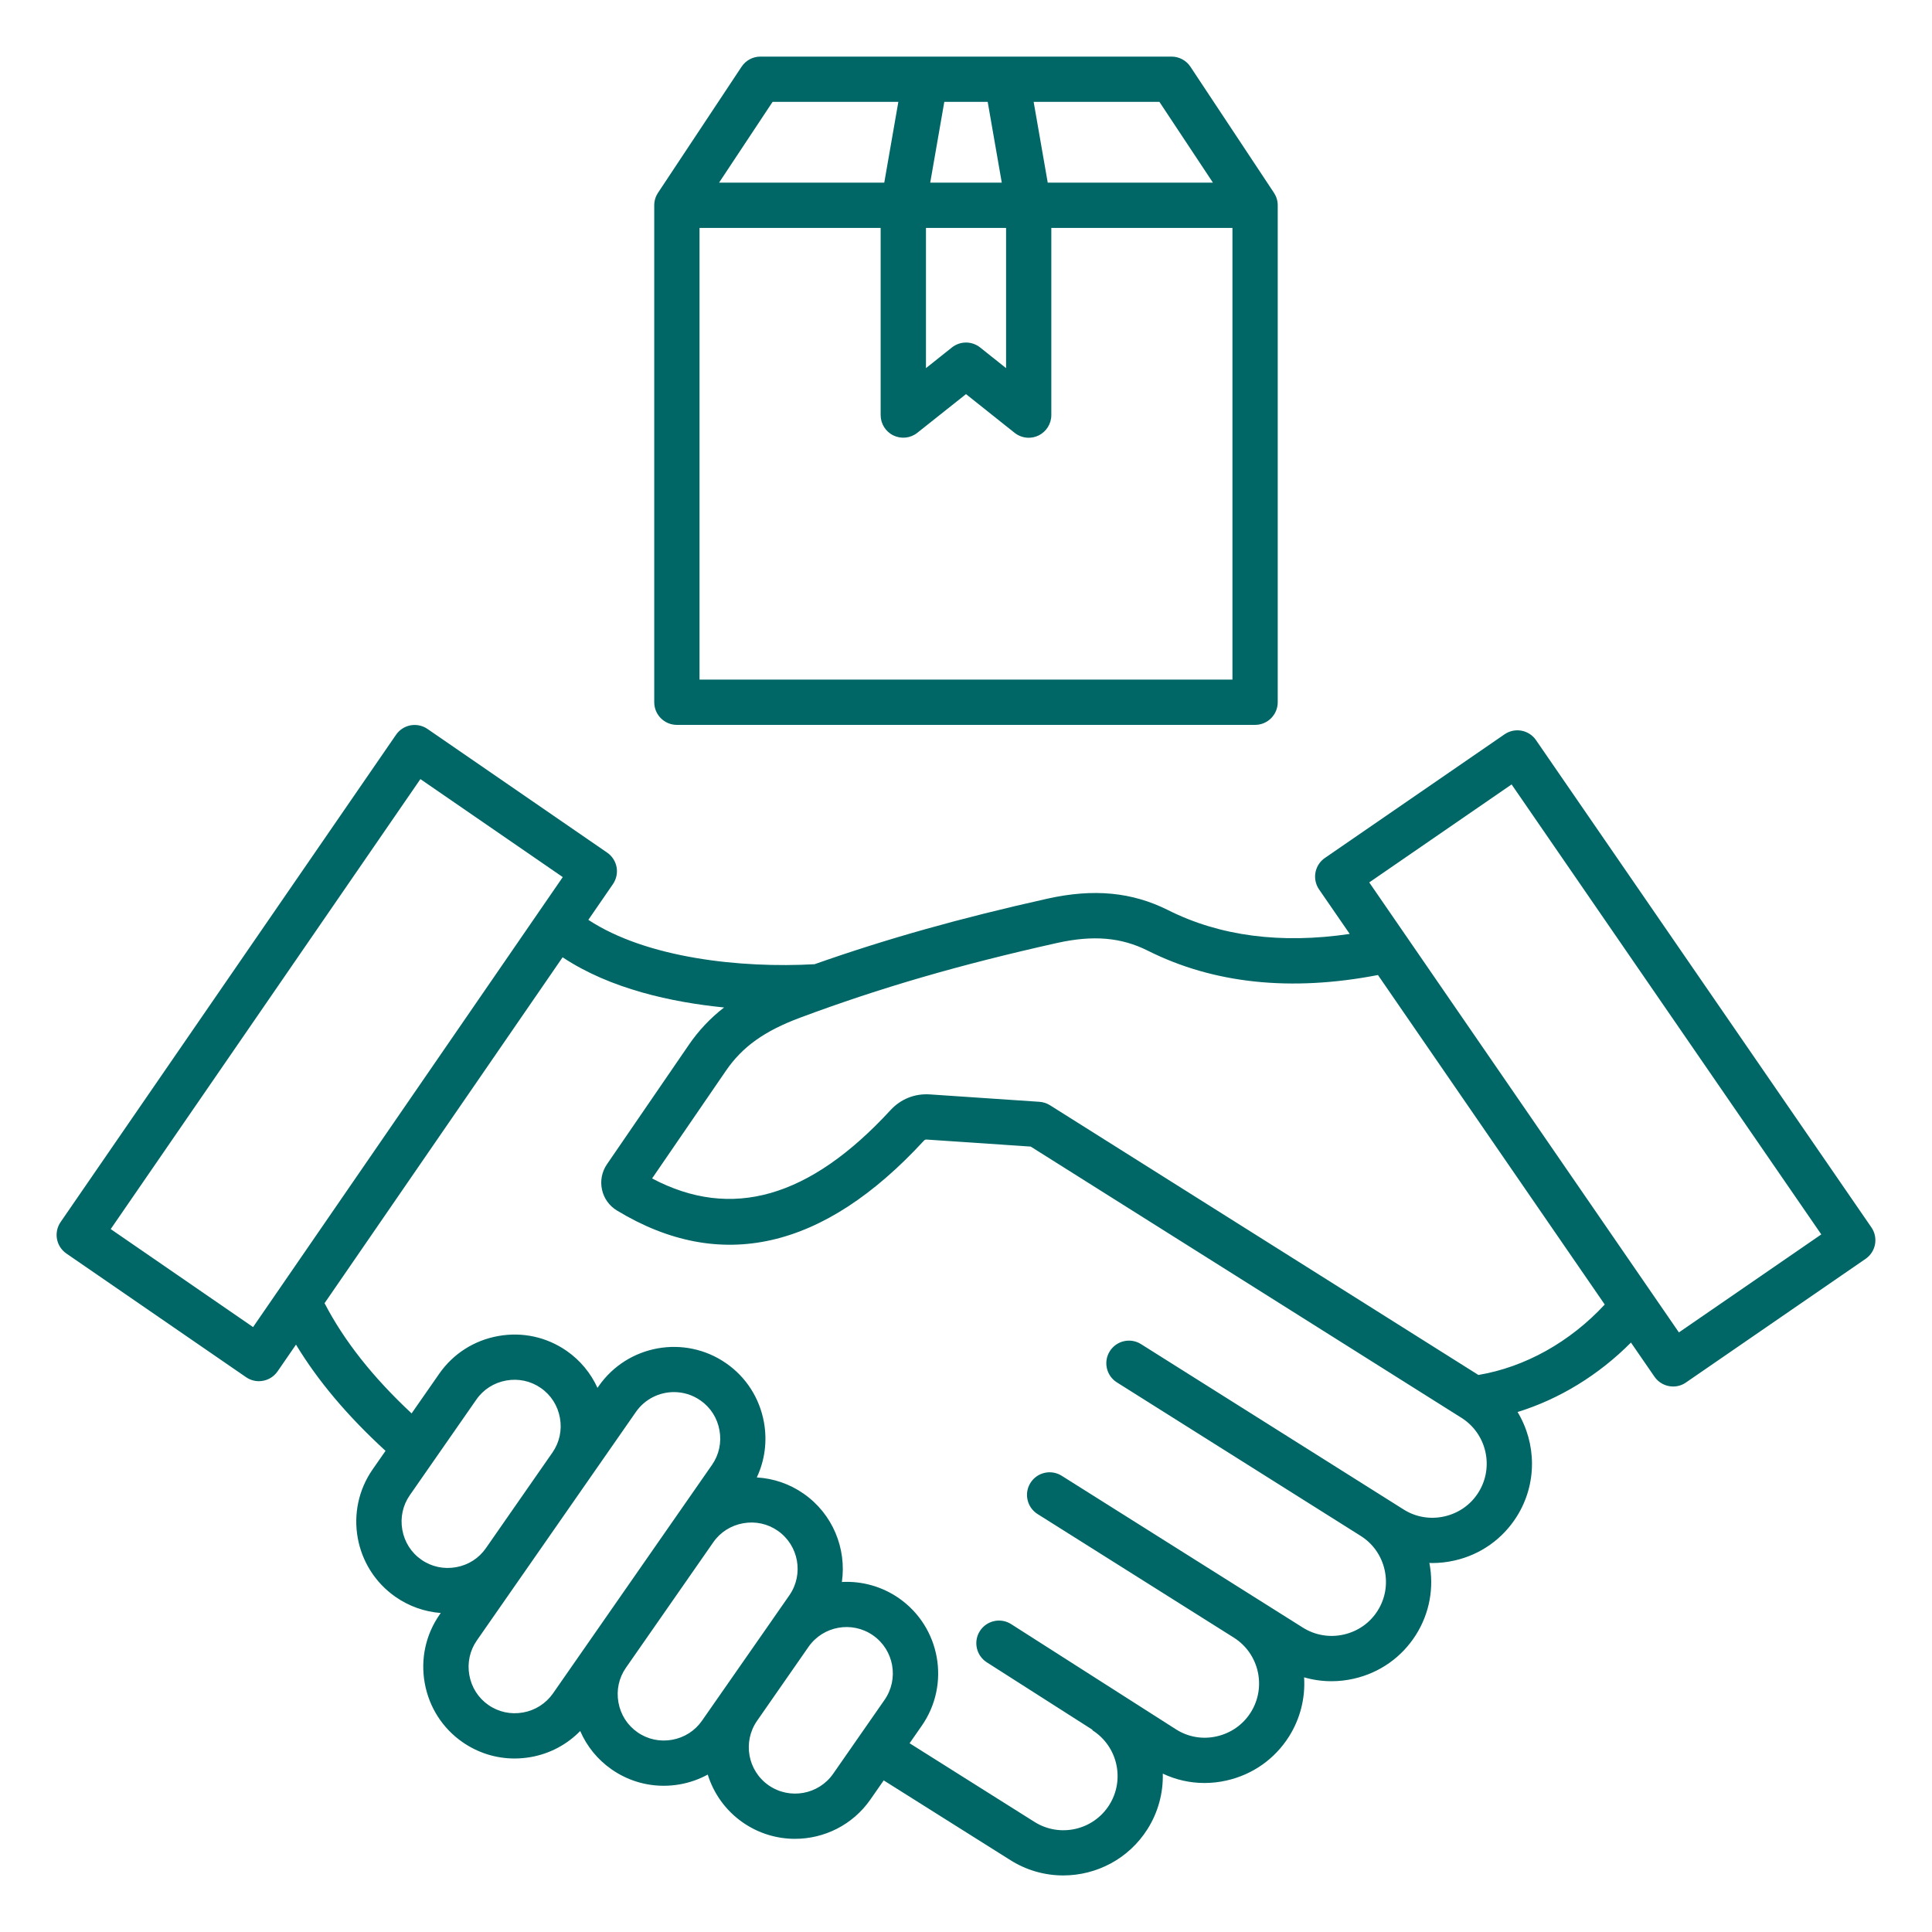 <svg width="112" height="112" viewBox="0 0 112 112" fill="none" xmlns="http://www.w3.org/2000/svg">
<path d="M108.487 71.153L89.044 42.906C88.947 42.764 88.822 42.642 88.677 42.548C88.533 42.455 88.371 42.39 88.202 42.359C88.032 42.328 87.859 42.33 87.69 42.366C87.522 42.402 87.362 42.471 87.22 42.569L76.805 49.737C76.519 49.934 76.322 50.237 76.258 50.579C76.195 50.923 76.272 51.275 76.468 51.562L78.245 54.141C74.255 54.729 70.722 54.27 67.723 52.765C65.623 51.712 63.398 51.5 60.718 52.097C55.65 53.228 51.406 54.421 47.219 55.897C42.958 56.133 37.498 55.552 34.107 53.325L35.534 51.251C35.73 50.964 35.807 50.61 35.744 50.269C35.68 49.928 35.483 49.623 35.197 49.427L24.782 42.258C24.64 42.16 24.48 42.092 24.312 42.056C24.143 42.02 23.97 42.017 23.8 42.048C23.631 42.08 23.469 42.144 23.325 42.238C23.18 42.332 23.055 42.453 22.958 42.595L3.513 70.844C3.316 71.131 3.24 71.485 3.303 71.827C3.366 72.168 3.563 72.472 3.85 72.669L14.265 79.837C14.483 79.988 14.743 80.069 15.008 80.069C15.426 80.069 15.835 79.87 16.091 79.5L17.159 77.949C18.432 80.054 20.147 82.088 22.35 84.107L21.604 85.179C19.93 87.583 20.525 90.899 22.929 92.573C23.704 93.113 24.61 93.436 25.552 93.507L25.486 93.599C24.679 94.76 24.371 96.169 24.622 97.569C24.874 98.969 25.651 100.185 26.812 100.993C27.709 101.616 28.755 101.942 29.829 101.942C30.146 101.942 30.465 101.913 30.782 101.857C31.885 101.66 32.869 101.13 33.635 100.349C34.022 101.24 34.643 102.007 35.457 102.574C36.354 103.198 37.4 103.523 38.474 103.523C38.791 103.523 39.11 103.495 39.427 103.438C39.998 103.335 40.534 103.143 41.029 102.874C41.368 103.961 42.055 104.95 43.061 105.65C43.984 106.291 45.041 106.599 46.086 106.599C47.768 106.599 49.422 105.805 50.455 104.324L51.229 103.211L58.575 107.835C59.491 108.414 60.553 108.721 61.637 108.721C63.553 108.721 65.432 107.767 66.526 106.028C67.132 105.069 67.438 103.952 67.408 102.819C68.167 103.178 68.987 103.362 69.823 103.362C70.247 103.362 70.674 103.316 71.098 103.219C72.614 102.88 73.902 101.972 74.727 100.664C75.371 99.642 75.677 98.442 75.6 97.237C76.114 97.385 76.648 97.462 77.186 97.462C77.617 97.462 78.052 97.414 78.483 97.315C79.988 96.974 81.268 96.068 82.086 94.769C82.871 93.522 83.142 92.05 82.862 90.604C82.917 90.606 82.972 90.611 83.026 90.611C83.457 90.611 83.893 90.562 84.324 90.464C85.829 90.123 87.108 89.217 87.927 87.918C89.127 86.01 89.068 83.665 87.975 81.856C90.396 81.108 92.673 79.717 94.548 77.829L95.911 79.809C96.031 79.984 96.193 80.127 96.381 80.226C96.569 80.325 96.779 80.377 96.992 80.377C97.256 80.377 97.514 80.299 97.735 80.146L108.15 72.977C108.747 72.568 108.898 71.75 108.487 71.153ZM14.671 76.932L6.418 71.251L24.371 45.165L32.624 50.846L14.671 76.932ZM28.168 89.749C27.762 90.335 27.147 90.727 26.436 90.853C25.727 90.98 25.014 90.827 24.428 90.418C23.841 90.011 23.45 89.397 23.323 88.686C23.196 87.975 23.349 87.264 23.758 86.677L27.615 81.134C28.022 80.548 28.637 80.157 29.347 80.03C30.056 79.903 30.769 80.056 31.355 80.465C31.942 80.872 32.333 81.487 32.46 82.198C32.587 82.906 32.434 83.619 32.025 84.206L28.168 89.749ZM30.321 99.275C29.612 99.402 28.899 99.249 28.313 98.84C27.727 98.433 27.335 97.818 27.208 97.108C27.081 96.397 27.234 95.686 27.643 95.099L30.323 91.249L30.325 91.247L36.864 81.852C37.384 81.104 38.222 80.701 39.073 80.701C39.602 80.701 40.136 80.857 40.604 81.183C41.191 81.589 41.582 82.204 41.709 82.915C41.836 83.626 41.683 84.337 41.274 84.923L32.056 98.171C31.647 98.754 31.023 99.152 30.321 99.275ZM38.964 100.857C38.255 100.984 37.542 100.831 36.956 100.422C36.369 100.013 35.978 99.4 35.851 98.689C35.724 97.978 35.877 97.267 36.286 96.681L41.348 89.41C41.755 88.823 42.37 88.432 43.081 88.305C43.789 88.178 44.502 88.331 45.089 88.74C46.305 89.587 46.605 91.265 45.76 92.481L44.723 93.971C44.723 93.973 44.721 93.973 44.721 93.975L40.696 99.75C40.289 100.336 39.675 100.728 38.964 100.857ZM48.3 102.826C47.453 104.042 45.776 104.342 44.559 103.497C43.343 102.651 43.043 100.973 43.888 99.757L46.869 95.471C47.716 94.257 49.392 93.955 50.608 94.802C51.824 95.648 52.124 97.326 51.279 98.543L48.3 102.826ZM85.704 86.522C85.26 87.229 84.562 87.719 83.74 87.907C82.919 88.093 82.077 87.953 81.371 87.507L66.145 77.919C65.533 77.534 64.722 77.718 64.337 78.33C63.949 78.942 64.135 79.754 64.748 80.139L78.879 89.036L78.881 89.038C79.588 89.482 80.08 90.18 80.266 91.002C80.452 91.825 80.31 92.665 79.865 93.371C79.421 94.078 78.724 94.568 77.901 94.756C77.081 94.942 76.239 94.8 75.532 94.356L72.925 92.715C72.925 92.715 72.922 92.715 72.922 92.713L61.547 85.551C60.933 85.166 60.123 85.35 59.738 85.962C59.351 86.575 59.537 87.386 60.15 87.771L71.527 94.935C72.99 95.858 73.43 97.801 72.509 99.267C72.061 99.98 71.356 100.474 70.527 100.66C69.711 100.844 68.878 100.699 68.182 100.257L58.618 94.152C58.008 93.763 57.197 93.942 56.805 94.552C56.413 95.163 56.595 95.974 57.205 96.366L63.335 100.279L63.322 100.301C64.787 101.224 65.229 103.167 64.306 104.635C63.383 106.1 61.44 106.542 59.972 105.619L52.73 101.058L53.436 100.043C55.11 97.639 54.515 94.323 52.111 92.649C51.144 91.977 49.981 91.646 48.805 91.709C49.081 89.784 48.287 87.773 46.585 86.588C45.785 86.029 44.846 85.704 43.872 85.649C44.336 84.663 44.485 83.556 44.288 82.456C44.036 81.056 43.26 79.839 42.098 79.032C39.694 77.359 36.378 77.954 34.705 80.358L34.637 80.456C34.247 79.603 33.642 78.864 32.854 78.315C31.692 77.507 30.284 77.199 28.884 77.451C27.484 77.702 26.267 78.479 25.46 79.64L23.861 81.937C21.606 79.831 19.945 77.724 18.815 75.547L32.615 55.495C35.383 57.334 38.955 58.104 41.976 58.404C41.181 59.018 40.489 59.753 39.924 60.583L35.186 67.493C34.891 67.926 34.788 68.445 34.897 68.957C35.007 69.468 35.315 69.902 35.763 70.173C41.753 73.808 47.738 72.45 53.554 66.132C53.611 66.071 53.648 66.058 53.731 66.062L59.752 66.469L84.72 82.191C86.185 83.112 86.627 85.057 85.704 86.522ZM85.704 79.708L60.869 64.072C60.685 63.956 60.475 63.888 60.259 63.873L53.909 63.444C53.032 63.385 52.22 63.709 51.623 64.356C46.933 69.449 42.405 70.748 37.802 68.316L42.087 62.066C43.035 60.683 44.316 59.767 46.375 58.999C51.03 57.262 55.63 55.926 61.287 54.663C63.374 54.2 64.995 54.337 66.544 55.114C70.356 57.026 74.841 57.496 79.881 56.523L93.028 75.624C91.02 77.794 88.414 79.253 85.704 79.708ZM97.328 77.241L79.376 51.155L87.629 45.474L105.582 71.56L97.328 77.241ZM39.239 42.022H72.758C73.482 42.022 74.071 41.433 74.071 40.709V11.9C74.071 11.631 73.99 11.384 73.852 11.176L69.011 3.87C68.892 3.689 68.729 3.54 68.538 3.438C68.347 3.335 68.134 3.281 67.917 3.281H44.082C43.643 3.281 43.231 3.502 42.989 3.87L38.152 11.167C38.152 11.167 38.152 11.169 38.15 11.169L38.145 11.176C38.008 11.384 37.927 11.633 37.927 11.9V40.709C37.927 41.436 38.515 42.022 39.239 42.022ZM71.448 39.397H40.552V13.213H51.052V24.062C51.052 24.566 51.34 25.025 51.793 25.244C52.248 25.462 52.786 25.403 53.18 25.088L56 22.848L58.817 25.091C59.05 25.276 59.338 25.377 59.636 25.377C59.83 25.377 60.025 25.333 60.204 25.246C60.657 25.027 60.946 24.568 60.946 24.065V13.213H71.446V39.397H71.448ZM53.677 13.213H58.323V21.341L56.818 20.142C56.586 19.958 56.298 19.857 56.001 19.857C55.704 19.857 55.416 19.958 55.184 20.142L53.679 21.341V13.213H53.677ZM53.926 10.588L54.742 5.906H57.258L58.074 10.588H53.926ZM70.315 10.588H60.738L59.922 5.906H67.213L70.315 10.588ZM44.787 5.906H52.078L51.262 10.588H41.685L44.787 5.906Z" fill="#006666"/>
</svg>

